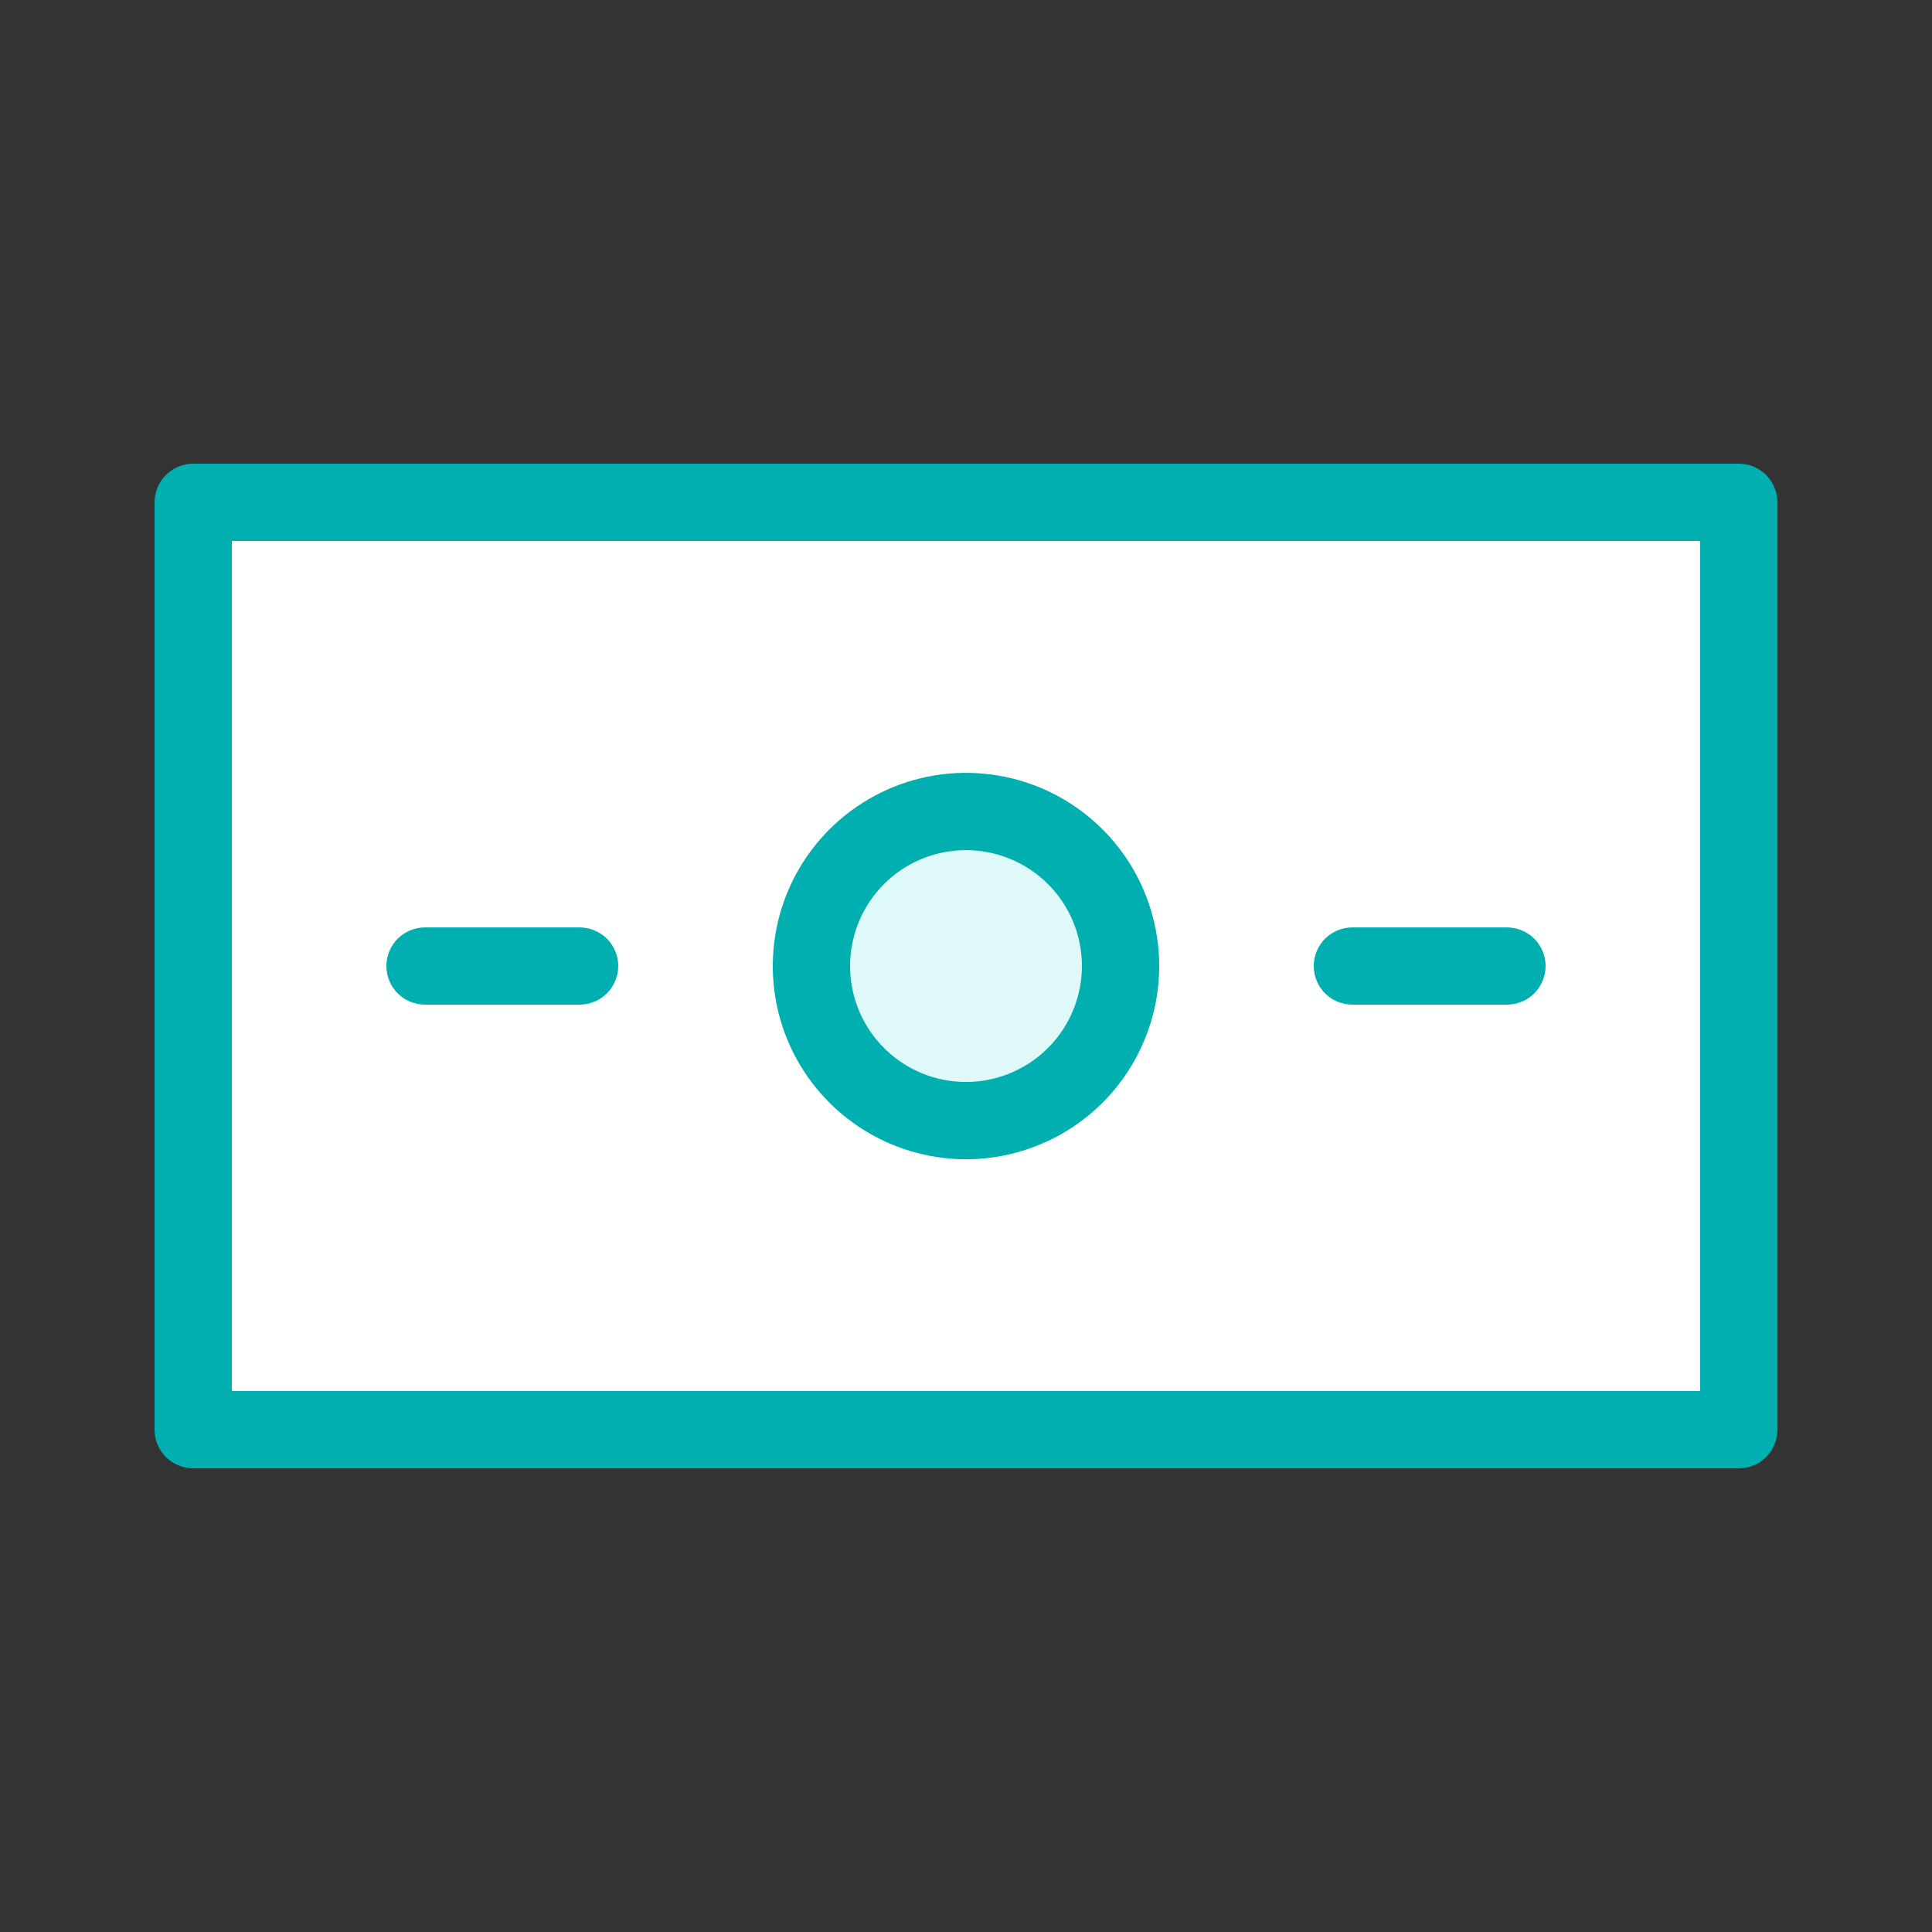 <svg width="32" height="32" viewBox="0 0 32 32" fill="none" xmlns="http://www.w3.org/2000/svg">
<rect x="0" y="0" width="32" height="32" fill="#333333" stroke="none"/>
<path d="M16 18.56C17.414 18.56 18.56 17.414 18.56 16C18.56 14.587 17.414 13.44 16 13.44C14.586 13.44 13.44 14.587 13.44 16C13.44 17.414 14.586 18.56 16 18.56Z" fill="#DEF9F7"/>
<path d="M3.2 23.68V8.32H28.8V23.68H3.2ZM18.56 16C18.56 15.494 18.41 14.999 18.128 14.578C17.847 14.157 17.447 13.829 16.98 13.635C16.512 13.441 15.997 13.391 15.501 13.489C15.004 13.588 14.548 13.832 14.19 14.19C13.832 14.548 13.588 15.004 13.489 15.501C13.39 15.998 13.441 16.512 13.635 16.98C13.829 17.448 14.157 17.848 14.578 18.129C14.999 18.41 15.494 18.56 16 18.56C16.679 18.56 17.33 18.291 17.81 17.811C18.29 17.33 18.56 16.679 18.56 16Z" fill="white"/>
<path d="M28.8 24.32H3.2C3.03 24.32 2.867 24.253 2.747 24.133C2.627 24.013 2.56 23.85 2.56 23.68V8.32C2.56 8.151 2.627 7.988 2.747 7.868C2.867 7.748 3.03 7.68 3.2 7.68H28.8C28.97 7.68 29.133 7.748 29.253 7.868C29.372 7.988 29.44 8.151 29.44 8.32V23.68C29.44 23.85 29.372 24.013 29.253 24.133C29.133 24.253 28.97 24.32 28.8 24.32ZM3.84 23.04H28.16V8.96H3.84V23.04Z" fill="#00AFAF"/>
<path d="M16 19.201C15.367 19.201 14.748 19.013 14.222 18.661C13.696 18.31 13.286 17.81 13.043 17.225C12.801 16.64 12.738 15.997 12.861 15.376C12.985 14.755 13.29 14.185 13.737 13.738C14.185 13.29 14.755 12.986 15.376 12.862C15.996 12.739 16.64 12.802 17.225 13.044C17.809 13.286 18.309 13.697 18.661 14.223C19.012 14.749 19.2 15.368 19.2 16C19.2 16.849 18.863 17.663 18.263 18.263C17.663 18.863 16.849 19.201 16 19.201ZM16 14.081C15.62 14.081 15.249 14.193 14.933 14.404C14.617 14.615 14.371 14.915 14.226 15.266C14.081 15.617 14.043 16.003 14.117 16.375C14.191 16.748 14.374 17.09 14.642 17.358C14.911 17.627 15.253 17.81 15.625 17.884C15.998 17.958 16.384 17.92 16.735 17.774C17.086 17.629 17.385 17.383 17.596 17.067C17.807 16.752 17.92 16.38 17.92 16C17.92 15.491 17.718 15.003 17.358 14.643C16.997 14.283 16.509 14.081 16 14.081ZM24.96 16.64H22.4C22.23 16.64 22.067 16.573 21.947 16.453C21.827 16.333 21.76 16.17 21.76 16C21.76 15.831 21.827 15.668 21.947 15.548C22.067 15.428 22.23 15.361 22.4 15.361H24.96C25.13 15.361 25.293 15.428 25.413 15.548C25.532 15.668 25.6 15.831 25.6 16C25.6 16.17 25.532 16.333 25.413 16.453C25.293 16.573 25.13 16.64 24.96 16.64ZM9.6 16.64H7.04C6.87 16.64 6.707 16.573 6.587 16.453C6.467 16.333 6.4 16.17 6.4 16C6.4 15.831 6.467 15.668 6.587 15.548C6.707 15.428 6.87 15.361 7.04 15.361H9.6C9.77 15.361 9.932 15.428 10.053 15.548C10.172 15.668 10.24 15.831 10.24 16C10.24 16.17 10.172 16.333 10.053 16.453C9.932 16.573 9.77 16.64 9.6 16.64Z" fill="#00AFAF"/>
</svg>
